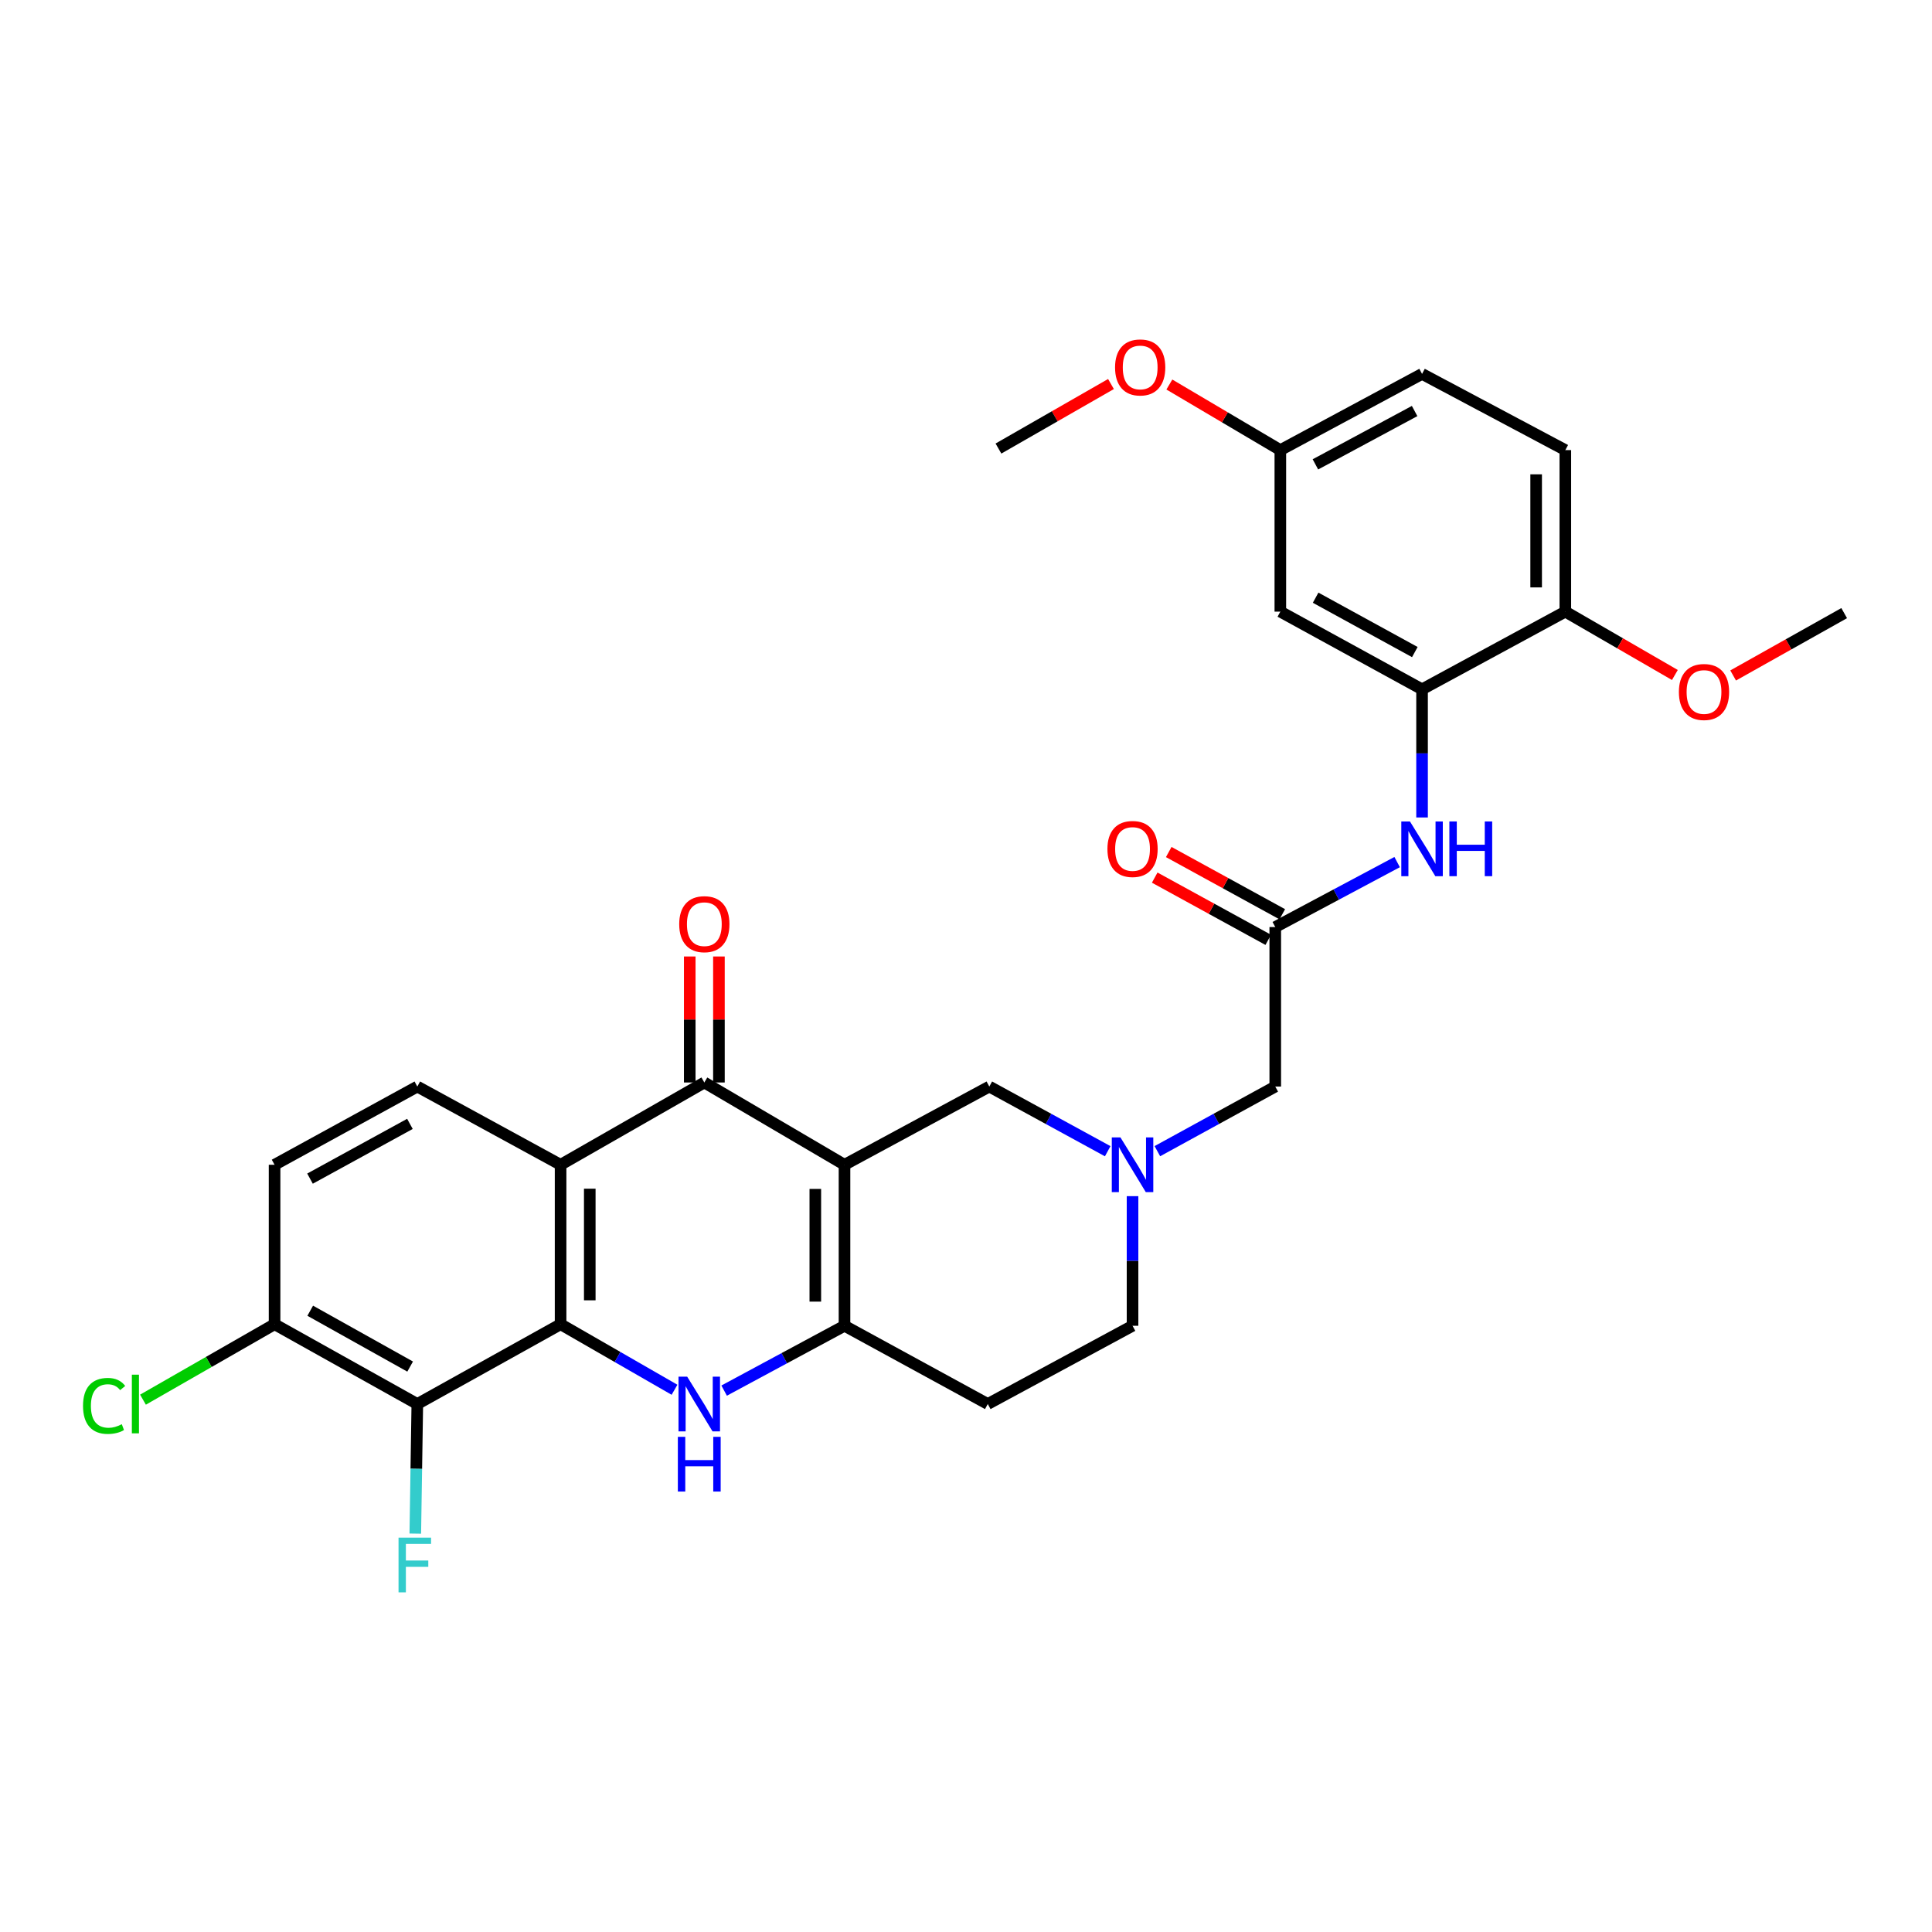 <?xml version='1.0' encoding='iso-8859-1'?>
<svg version='1.1' baseProfile='full'
              xmlns='http://www.w3.org/2000/svg'
                      xmlns:rdkit='http://www.rdkit.org/xml'
                      xmlns:xlink='http://www.w3.org/1999/xlink'
                  xml:space='preserve'
width='1000px' height='1000px' viewBox='0 0 1000 1000'>
<!-- END OF HEADER -->
<rect style='opacity:1.0;fill:#FFFFFF;stroke:none' width='1000' height='1000' x='0' y='0'> </rect>
<path class='bond-2' d='M 437.111,602.887 L 437.111,686.217' style='fill:none;fill-rule:evenodd;stroke:#000000;stroke-width:6px;stroke-linecap:butt;stroke-linejoin:miter;stroke-opacity:1' />
<path class='bond-2' d='M 422.007,615.386 L 422.007,673.717' style='fill:none;fill-rule:evenodd;stroke:#000000;stroke-width:6px;stroke-linecap:butt;stroke-linejoin:miter;stroke-opacity:1' />
<path class='bond-3' d='M 437.111,602.887 L 364.563,560.294' style='fill:none;fill-rule:evenodd;stroke:#000000;stroke-width:6px;stroke-linecap:butt;stroke-linejoin:miter;stroke-opacity:1' />
<path class='bond-8' d='M 437.111,602.887 L 512.067,562.4' style='fill:none;fill-rule:evenodd;stroke:#000000;stroke-width:6px;stroke-linecap:butt;stroke-linejoin:miter;stroke-opacity:1' />
<path class='bond-0' d='M 290.16,685.42 L 290.16,602.887' style='fill:none;fill-rule:evenodd;stroke:#000000;stroke-width:6px;stroke-linecap:butt;stroke-linejoin:miter;stroke-opacity:1' />
<path class='bond-0' d='M 305.264,673.04 L 305.264,615.267' style='fill:none;fill-rule:evenodd;stroke:#000000;stroke-width:6px;stroke-linecap:butt;stroke-linejoin:miter;stroke-opacity:1' />
<path class='bond-5' d='M 290.16,685.42 L 216.001,726.712' style='fill:none;fill-rule:evenodd;stroke:#000000;stroke-width:6px;stroke-linecap:butt;stroke-linejoin:miter;stroke-opacity:1' />
<path class='bond-30' d='M 290.16,685.42 L 319.643,702.381' style='fill:none;fill-rule:evenodd;stroke:#000000;stroke-width:6px;stroke-linecap:butt;stroke-linejoin:miter;stroke-opacity:1' />
<path class='bond-30' d='M 319.643,702.381 L 349.126,719.342' style='fill:none;fill-rule:evenodd;stroke:#0000FF;stroke-width:6px;stroke-linecap:butt;stroke-linejoin:miter;stroke-opacity:1' />
<path class='bond-1' d='M 374.811,719.776 L 405.961,702.997' style='fill:none;fill-rule:evenodd;stroke:#0000FF;stroke-width:6px;stroke-linecap:butt;stroke-linejoin:miter;stroke-opacity:1' />
<path class='bond-1' d='M 405.961,702.997 L 437.111,686.217' style='fill:none;fill-rule:evenodd;stroke:#000000;stroke-width:6px;stroke-linecap:butt;stroke-linejoin:miter;stroke-opacity:1' />
<path class='bond-12' d='M 437.111,686.217 L 511.27,726.712' style='fill:none;fill-rule:evenodd;stroke:#000000;stroke-width:6px;stroke-linecap:butt;stroke-linejoin:miter;stroke-opacity:1' />
<path class='bond-4' d='M 364.563,560.294 L 290.16,602.887' style='fill:none;fill-rule:evenodd;stroke:#000000;stroke-width:6px;stroke-linecap:butt;stroke-linejoin:miter;stroke-opacity:1' />
<path class='bond-15' d='M 372.114,560.294 L 372.114,527.685' style='fill:none;fill-rule:evenodd;stroke:#000000;stroke-width:6px;stroke-linecap:butt;stroke-linejoin:miter;stroke-opacity:1' />
<path class='bond-15' d='M 372.114,527.685 L 372.114,495.075' style='fill:none;fill-rule:evenodd;stroke:#FF0000;stroke-width:6px;stroke-linecap:butt;stroke-linejoin:miter;stroke-opacity:1' />
<path class='bond-15' d='M 357.011,560.294 L 357.011,527.685' style='fill:none;fill-rule:evenodd;stroke:#000000;stroke-width:6px;stroke-linecap:butt;stroke-linejoin:miter;stroke-opacity:1' />
<path class='bond-15' d='M 357.011,527.685 L 357.011,495.075' style='fill:none;fill-rule:evenodd;stroke:#FF0000;stroke-width:6px;stroke-linecap:butt;stroke-linejoin:miter;stroke-opacity:1' />
<path class='bond-11' d='M 290.16,602.887 L 216.001,562.4' style='fill:none;fill-rule:evenodd;stroke:#000000;stroke-width:6px;stroke-linecap:butt;stroke-linejoin:miter;stroke-opacity:1' />
<path class='bond-21' d='M 216.001,726.712 L 215.478,760.255' style='fill:none;fill-rule:evenodd;stroke:#000000;stroke-width:6px;stroke-linecap:butt;stroke-linejoin:miter;stroke-opacity:1' />
<path class='bond-21' d='M 215.478,760.255 L 214.954,793.798' style='fill:none;fill-rule:evenodd;stroke:#33CCCC;stroke-width:6px;stroke-linecap:butt;stroke-linejoin:miter;stroke-opacity:1' />
<path class='bond-32' d='M 216.001,726.712 L 142.119,685.42' style='fill:none;fill-rule:evenodd;stroke:#000000;stroke-width:6px;stroke-linecap:butt;stroke-linejoin:miter;stroke-opacity:1' />
<path class='bond-32' d='M 212.287,707.334 L 160.57,678.429' style='fill:none;fill-rule:evenodd;stroke:#000000;stroke-width:6px;stroke-linecap:butt;stroke-linejoin:miter;stroke-opacity:1' />
<path class='bond-6' d='M 573.349,595.868 L 542.708,579.134' style='fill:none;fill-rule:evenodd;stroke:#0000FF;stroke-width:6px;stroke-linecap:butt;stroke-linejoin:miter;stroke-opacity:1' />
<path class='bond-6' d='M 542.708,579.134 L 512.067,562.4' style='fill:none;fill-rule:evenodd;stroke:#000000;stroke-width:6px;stroke-linecap:butt;stroke-linejoin:miter;stroke-opacity:1' />
<path class='bond-17' d='M 599.047,595.846 L 629.56,579.123' style='fill:none;fill-rule:evenodd;stroke:#0000FF;stroke-width:6px;stroke-linecap:butt;stroke-linejoin:miter;stroke-opacity:1' />
<path class='bond-17' d='M 629.56,579.123 L 660.074,562.4' style='fill:none;fill-rule:evenodd;stroke:#000000;stroke-width:6px;stroke-linecap:butt;stroke-linejoin:miter;stroke-opacity:1' />
<path class='bond-20' d='M 586.201,619.13 L 586.201,652.673' style='fill:none;fill-rule:evenodd;stroke:#0000FF;stroke-width:6px;stroke-linecap:butt;stroke-linejoin:miter;stroke-opacity:1' />
<path class='bond-20' d='M 586.201,652.673 L 586.201,686.217' style='fill:none;fill-rule:evenodd;stroke:#000000;stroke-width:6px;stroke-linecap:butt;stroke-linejoin:miter;stroke-opacity:1' />
<path class='bond-7' d='M 736.054,356.789 L 736.054,389.956' style='fill:none;fill-rule:evenodd;stroke:#000000;stroke-width:6px;stroke-linecap:butt;stroke-linejoin:miter;stroke-opacity:1' />
<path class='bond-7' d='M 736.054,389.956 L 736.054,423.124' style='fill:none;fill-rule:evenodd;stroke:#0000FF;stroke-width:6px;stroke-linecap:butt;stroke-linejoin:miter;stroke-opacity:1' />
<path class='bond-13' d='M 736.054,356.789 L 662.701,316.58' style='fill:none;fill-rule:evenodd;stroke:#000000;stroke-width:6px;stroke-linecap:butt;stroke-linejoin:miter;stroke-opacity:1' />
<path class='bond-13' d='M 732.311,337.513 L 680.964,309.367' style='fill:none;fill-rule:evenodd;stroke:#000000;stroke-width:6px;stroke-linecap:butt;stroke-linejoin:miter;stroke-opacity:1' />
<path class='bond-16' d='M 736.054,356.789 L 810.213,316.58' style='fill:none;fill-rule:evenodd;stroke:#000000;stroke-width:6px;stroke-linecap:butt;stroke-linejoin:miter;stroke-opacity:1' />
<path class='bond-9' d='M 723.162,446.219 L 691.618,463.03' style='fill:none;fill-rule:evenodd;stroke:#0000FF;stroke-width:6px;stroke-linecap:butt;stroke-linejoin:miter;stroke-opacity:1' />
<path class='bond-9' d='M 691.618,463.03 L 660.074,479.842' style='fill:none;fill-rule:evenodd;stroke:#000000;stroke-width:6px;stroke-linecap:butt;stroke-linejoin:miter;stroke-opacity:1' />
<path class='bond-10' d='M 660.074,479.842 L 660.074,562.4' style='fill:none;fill-rule:evenodd;stroke:#000000;stroke-width:6px;stroke-linecap:butt;stroke-linejoin:miter;stroke-opacity:1' />
<path class='bond-19' d='M 663.704,473.22 L 634.32,457.113' style='fill:none;fill-rule:evenodd;stroke:#000000;stroke-width:6px;stroke-linecap:butt;stroke-linejoin:miter;stroke-opacity:1' />
<path class='bond-19' d='M 634.32,457.113 L 604.937,441.006' style='fill:none;fill-rule:evenodd;stroke:#FF0000;stroke-width:6px;stroke-linecap:butt;stroke-linejoin:miter;stroke-opacity:1' />
<path class='bond-19' d='M 656.444,486.464 L 627.06,470.357' style='fill:none;fill-rule:evenodd;stroke:#000000;stroke-width:6px;stroke-linecap:butt;stroke-linejoin:miter;stroke-opacity:1' />
<path class='bond-19' d='M 627.06,470.357 L 597.677,454.25' style='fill:none;fill-rule:evenodd;stroke:#FF0000;stroke-width:6px;stroke-linecap:butt;stroke-linejoin:miter;stroke-opacity:1' />
<path class='bond-18' d='M 216.001,562.4 L 142.119,602.887' style='fill:none;fill-rule:evenodd;stroke:#000000;stroke-width:6px;stroke-linecap:butt;stroke-linejoin:miter;stroke-opacity:1' />
<path class='bond-18' d='M 212.177,581.719 L 160.46,610.059' style='fill:none;fill-rule:evenodd;stroke:#000000;stroke-width:6px;stroke-linecap:butt;stroke-linejoin:miter;stroke-opacity:1' />
<path class='bond-31' d='M 511.27,726.712 L 586.201,686.217' style='fill:none;fill-rule:evenodd;stroke:#000000;stroke-width:6px;stroke-linecap:butt;stroke-linejoin:miter;stroke-opacity:1' />
<path class='bond-23' d='M 662.701,316.58 L 662.701,232.973' style='fill:none;fill-rule:evenodd;stroke:#000000;stroke-width:6px;stroke-linecap:butt;stroke-linejoin:miter;stroke-opacity:1' />
<path class='bond-14' d='M 142.119,685.42 L 142.119,602.887' style='fill:none;fill-rule:evenodd;stroke:#000000;stroke-width:6px;stroke-linecap:butt;stroke-linejoin:miter;stroke-opacity:1' />
<path class='bond-24' d='M 142.119,685.42 L 108.063,704.943' style='fill:none;fill-rule:evenodd;stroke:#000000;stroke-width:6px;stroke-linecap:butt;stroke-linejoin:miter;stroke-opacity:1' />
<path class='bond-24' d='M 108.063,704.943 L 74.007,724.467' style='fill:none;fill-rule:evenodd;stroke:#00CC00;stroke-width:6px;stroke-linecap:butt;stroke-linejoin:miter;stroke-opacity:1' />
<path class='bond-22' d='M 810.213,316.58 L 810.213,232.973' style='fill:none;fill-rule:evenodd;stroke:#000000;stroke-width:6px;stroke-linecap:butt;stroke-linejoin:miter;stroke-opacity:1' />
<path class='bond-22' d='M 795.109,304.039 L 795.109,245.514' style='fill:none;fill-rule:evenodd;stroke:#000000;stroke-width:6px;stroke-linecap:butt;stroke-linejoin:miter;stroke-opacity:1' />
<path class='bond-26' d='M 810.213,316.58 L 838.565,332.976' style='fill:none;fill-rule:evenodd;stroke:#000000;stroke-width:6px;stroke-linecap:butt;stroke-linejoin:miter;stroke-opacity:1' />
<path class='bond-26' d='M 838.565,332.976 L 866.916,349.373' style='fill:none;fill-rule:evenodd;stroke:#FF0000;stroke-width:6px;stroke-linecap:butt;stroke-linejoin:miter;stroke-opacity:1' />
<path class='bond-25' d='M 810.213,232.973 L 736.054,193.527' style='fill:none;fill-rule:evenodd;stroke:#000000;stroke-width:6px;stroke-linecap:butt;stroke-linejoin:miter;stroke-opacity:1' />
<path class='bond-27' d='M 662.701,232.973 L 633.98,216.001' style='fill:none;fill-rule:evenodd;stroke:#000000;stroke-width:6px;stroke-linecap:butt;stroke-linejoin:miter;stroke-opacity:1' />
<path class='bond-27' d='M 633.98,216.001 L 605.259,199.03' style='fill:none;fill-rule:evenodd;stroke:#FF0000;stroke-width:6px;stroke-linecap:butt;stroke-linejoin:miter;stroke-opacity:1' />
<path class='bond-33' d='M 662.701,232.973 L 736.054,193.527' style='fill:none;fill-rule:evenodd;stroke:#000000;stroke-width:6px;stroke-linecap:butt;stroke-linejoin:miter;stroke-opacity:1' />
<path class='bond-33' d='M 680.857,240.358 L 732.204,212.746' style='fill:none;fill-rule:evenodd;stroke:#000000;stroke-width:6px;stroke-linecap:butt;stroke-linejoin:miter;stroke-opacity:1' />
<path class='bond-28' d='M 897.069,349.623 L 925.807,333.487' style='fill:none;fill-rule:evenodd;stroke:#FF0000;stroke-width:6px;stroke-linecap:butt;stroke-linejoin:miter;stroke-opacity:1' />
<path class='bond-28' d='M 925.807,333.487 L 954.545,317.352' style='fill:none;fill-rule:evenodd;stroke:#000000;stroke-width:6px;stroke-linecap:butt;stroke-linejoin:miter;stroke-opacity:1' />
<path class='bond-29' d='M 575.039,198.77 L 545.919,215.469' style='fill:none;fill-rule:evenodd;stroke:#FF0000;stroke-width:6px;stroke-linecap:butt;stroke-linejoin:miter;stroke-opacity:1' />
<path class='bond-29' d='M 545.919,215.469 L 516.799,232.167' style='fill:none;fill-rule:evenodd;stroke:#000000;stroke-width:6px;stroke-linecap:butt;stroke-linejoin:miter;stroke-opacity:1' />
<path  class='atom-2' d='M 355.676 712.552
L 364.956 727.552
Q 365.876 729.032, 367.356 731.712
Q 368.836 734.392, 368.916 734.552
L 368.916 712.552
L 372.676 712.552
L 372.676 740.872
L 368.796 740.872
L 358.836 724.472
Q 357.676 722.552, 356.436 720.352
Q 355.236 718.152, 354.876 717.472
L 354.876 740.872
L 351.196 740.872
L 351.196 712.552
L 355.676 712.552
' fill='#0000FF'/>
<path  class='atom-2' d='M 350.856 743.704
L 354.696 743.704
L 354.696 755.744
L 369.176 755.744
L 369.176 743.704
L 373.016 743.704
L 373.016 772.024
L 369.176 772.024
L 369.176 758.944
L 354.696 758.944
L 354.696 772.024
L 350.856 772.024
L 350.856 743.704
' fill='#0000FF'/>
<path  class='atom-7' d='M 579.941 588.727
L 589.221 603.727
Q 590.141 605.207, 591.621 607.887
Q 593.101 610.567, 593.181 610.727
L 593.181 588.727
L 596.941 588.727
L 596.941 617.047
L 593.061 617.047
L 583.101 600.647
Q 581.941 598.727, 580.701 596.527
Q 579.501 594.327, 579.141 593.647
L 579.141 617.047
L 575.461 617.047
L 575.461 588.727
L 579.941 588.727
' fill='#0000FF'/>
<path  class='atom-10' d='M 729.794 425.188
L 739.074 440.188
Q 739.994 441.668, 741.474 444.348
Q 742.954 447.028, 743.034 447.188
L 743.034 425.188
L 746.794 425.188
L 746.794 453.508
L 742.914 453.508
L 732.954 437.108
Q 731.794 435.188, 730.554 432.988
Q 729.354 430.788, 728.994 430.108
L 728.994 453.508
L 725.314 453.508
L 725.314 425.188
L 729.794 425.188
' fill='#0000FF'/>
<path  class='atom-10' d='M 750.194 425.188
L 754.034 425.188
L 754.034 437.228
L 768.514 437.228
L 768.514 425.188
L 772.354 425.188
L 772.354 453.508
L 768.514 453.508
L 768.514 440.428
L 754.034 440.428
L 754.034 453.508
L 750.194 453.508
L 750.194 425.188
' fill='#0000FF'/>
<path  class='atom-16' d='M 351.563 478.345
Q 351.563 471.545, 354.923 467.745
Q 358.283 463.945, 364.563 463.945
Q 370.843 463.945, 374.203 467.745
Q 377.563 471.545, 377.563 478.345
Q 377.563 485.225, 374.163 489.145
Q 370.763 493.025, 364.563 493.025
Q 358.323 493.025, 354.923 489.145
Q 351.563 485.265, 351.563 478.345
M 364.563 489.825
Q 368.883 489.825, 371.203 486.945
Q 373.563 484.025, 373.563 478.345
Q 373.563 472.785, 371.203 469.985
Q 368.883 467.145, 364.563 467.145
Q 360.243 467.145, 357.883 469.945
Q 355.563 472.745, 355.563 478.345
Q 355.563 484.065, 357.883 486.945
Q 360.243 489.825, 364.563 489.825
' fill='#FF0000'/>
<path  class='atom-20' d='M 573.201 439.428
Q 573.201 432.628, 576.561 428.828
Q 579.921 425.028, 586.201 425.028
Q 592.481 425.028, 595.841 428.828
Q 599.201 432.628, 599.201 439.428
Q 599.201 446.308, 595.801 450.228
Q 592.401 454.108, 586.201 454.108
Q 579.961 454.108, 576.561 450.228
Q 573.201 446.348, 573.201 439.428
M 586.201 450.908
Q 590.521 450.908, 592.841 448.028
Q 595.201 445.108, 595.201 439.428
Q 595.201 433.868, 592.841 431.068
Q 590.521 428.228, 586.201 428.228
Q 581.881 428.228, 579.521 431.028
Q 577.201 433.828, 577.201 439.428
Q 577.201 445.148, 579.521 448.028
Q 581.881 450.908, 586.201 450.908
' fill='#FF0000'/>
<path  class='atom-22' d='M 206.281 795.882
L 223.121 795.882
L 223.121 799.122
L 210.081 799.122
L 210.081 807.722
L 221.681 807.722
L 221.681 811.002
L 210.081 811.002
L 210.081 824.202
L 206.281 824.202
L 206.281 795.882
' fill='#33CCCC'/>
<path  class='atom-25' d='M 42.971 727.692
Q 42.971 720.652, 46.251 716.972
Q 49.571 713.252, 55.851 713.252
Q 61.691 713.252, 64.811 717.372
L 62.171 719.532
Q 59.891 716.532, 55.851 716.532
Q 51.571 716.532, 49.291 719.412
Q 47.051 722.252, 47.051 727.692
Q 47.051 733.292, 49.371 736.172
Q 51.731 739.052, 56.291 739.052
Q 59.411 739.052, 63.051 737.172
L 64.171 740.172
Q 62.691 741.132, 60.451 741.692
Q 58.211 742.252, 55.731 742.252
Q 49.571 742.252, 46.251 738.492
Q 42.971 734.732, 42.971 727.692
' fill='#00CC00'/>
<path  class='atom-25' d='M 68.251 711.532
L 71.931 711.532
L 71.931 741.892
L 68.251 741.892
L 68.251 711.532
' fill='#00CC00'/>
<path  class='atom-27' d='M 868.989 358.17
Q 868.989 351.37, 872.349 347.57
Q 875.709 343.77, 881.989 343.77
Q 888.269 343.77, 891.629 347.57
Q 894.989 351.37, 894.989 358.17
Q 894.989 365.05, 891.589 368.97
Q 888.189 372.85, 881.989 372.85
Q 875.749 372.85, 872.349 368.97
Q 868.989 365.09, 868.989 358.17
M 881.989 369.65
Q 886.309 369.65, 888.629 366.77
Q 890.989 363.85, 890.989 358.17
Q 890.989 352.61, 888.629 349.81
Q 886.309 346.97, 881.989 346.97
Q 877.669 346.97, 875.309 349.77
Q 872.989 352.57, 872.989 358.17
Q 872.989 363.89, 875.309 366.77
Q 877.669 369.65, 881.989 369.65
' fill='#FF0000'/>
<path  class='atom-28' d='M 577.153 190.183
Q 577.153 183.383, 580.513 179.583
Q 583.873 175.783, 590.153 175.783
Q 596.433 175.783, 599.793 179.583
Q 603.153 183.383, 603.153 190.183
Q 603.153 197.063, 599.753 200.983
Q 596.353 204.863, 590.153 204.863
Q 583.913 204.863, 580.513 200.983
Q 577.153 197.103, 577.153 190.183
M 590.153 201.663
Q 594.473 201.663, 596.793 198.783
Q 599.153 195.863, 599.153 190.183
Q 599.153 184.623, 596.793 181.823
Q 594.473 178.983, 590.153 178.983
Q 585.833 178.983, 583.473 181.783
Q 581.153 184.583, 581.153 190.183
Q 581.153 195.903, 583.473 198.783
Q 585.833 201.663, 590.153 201.663
' fill='#FF0000'/>
</svg>
